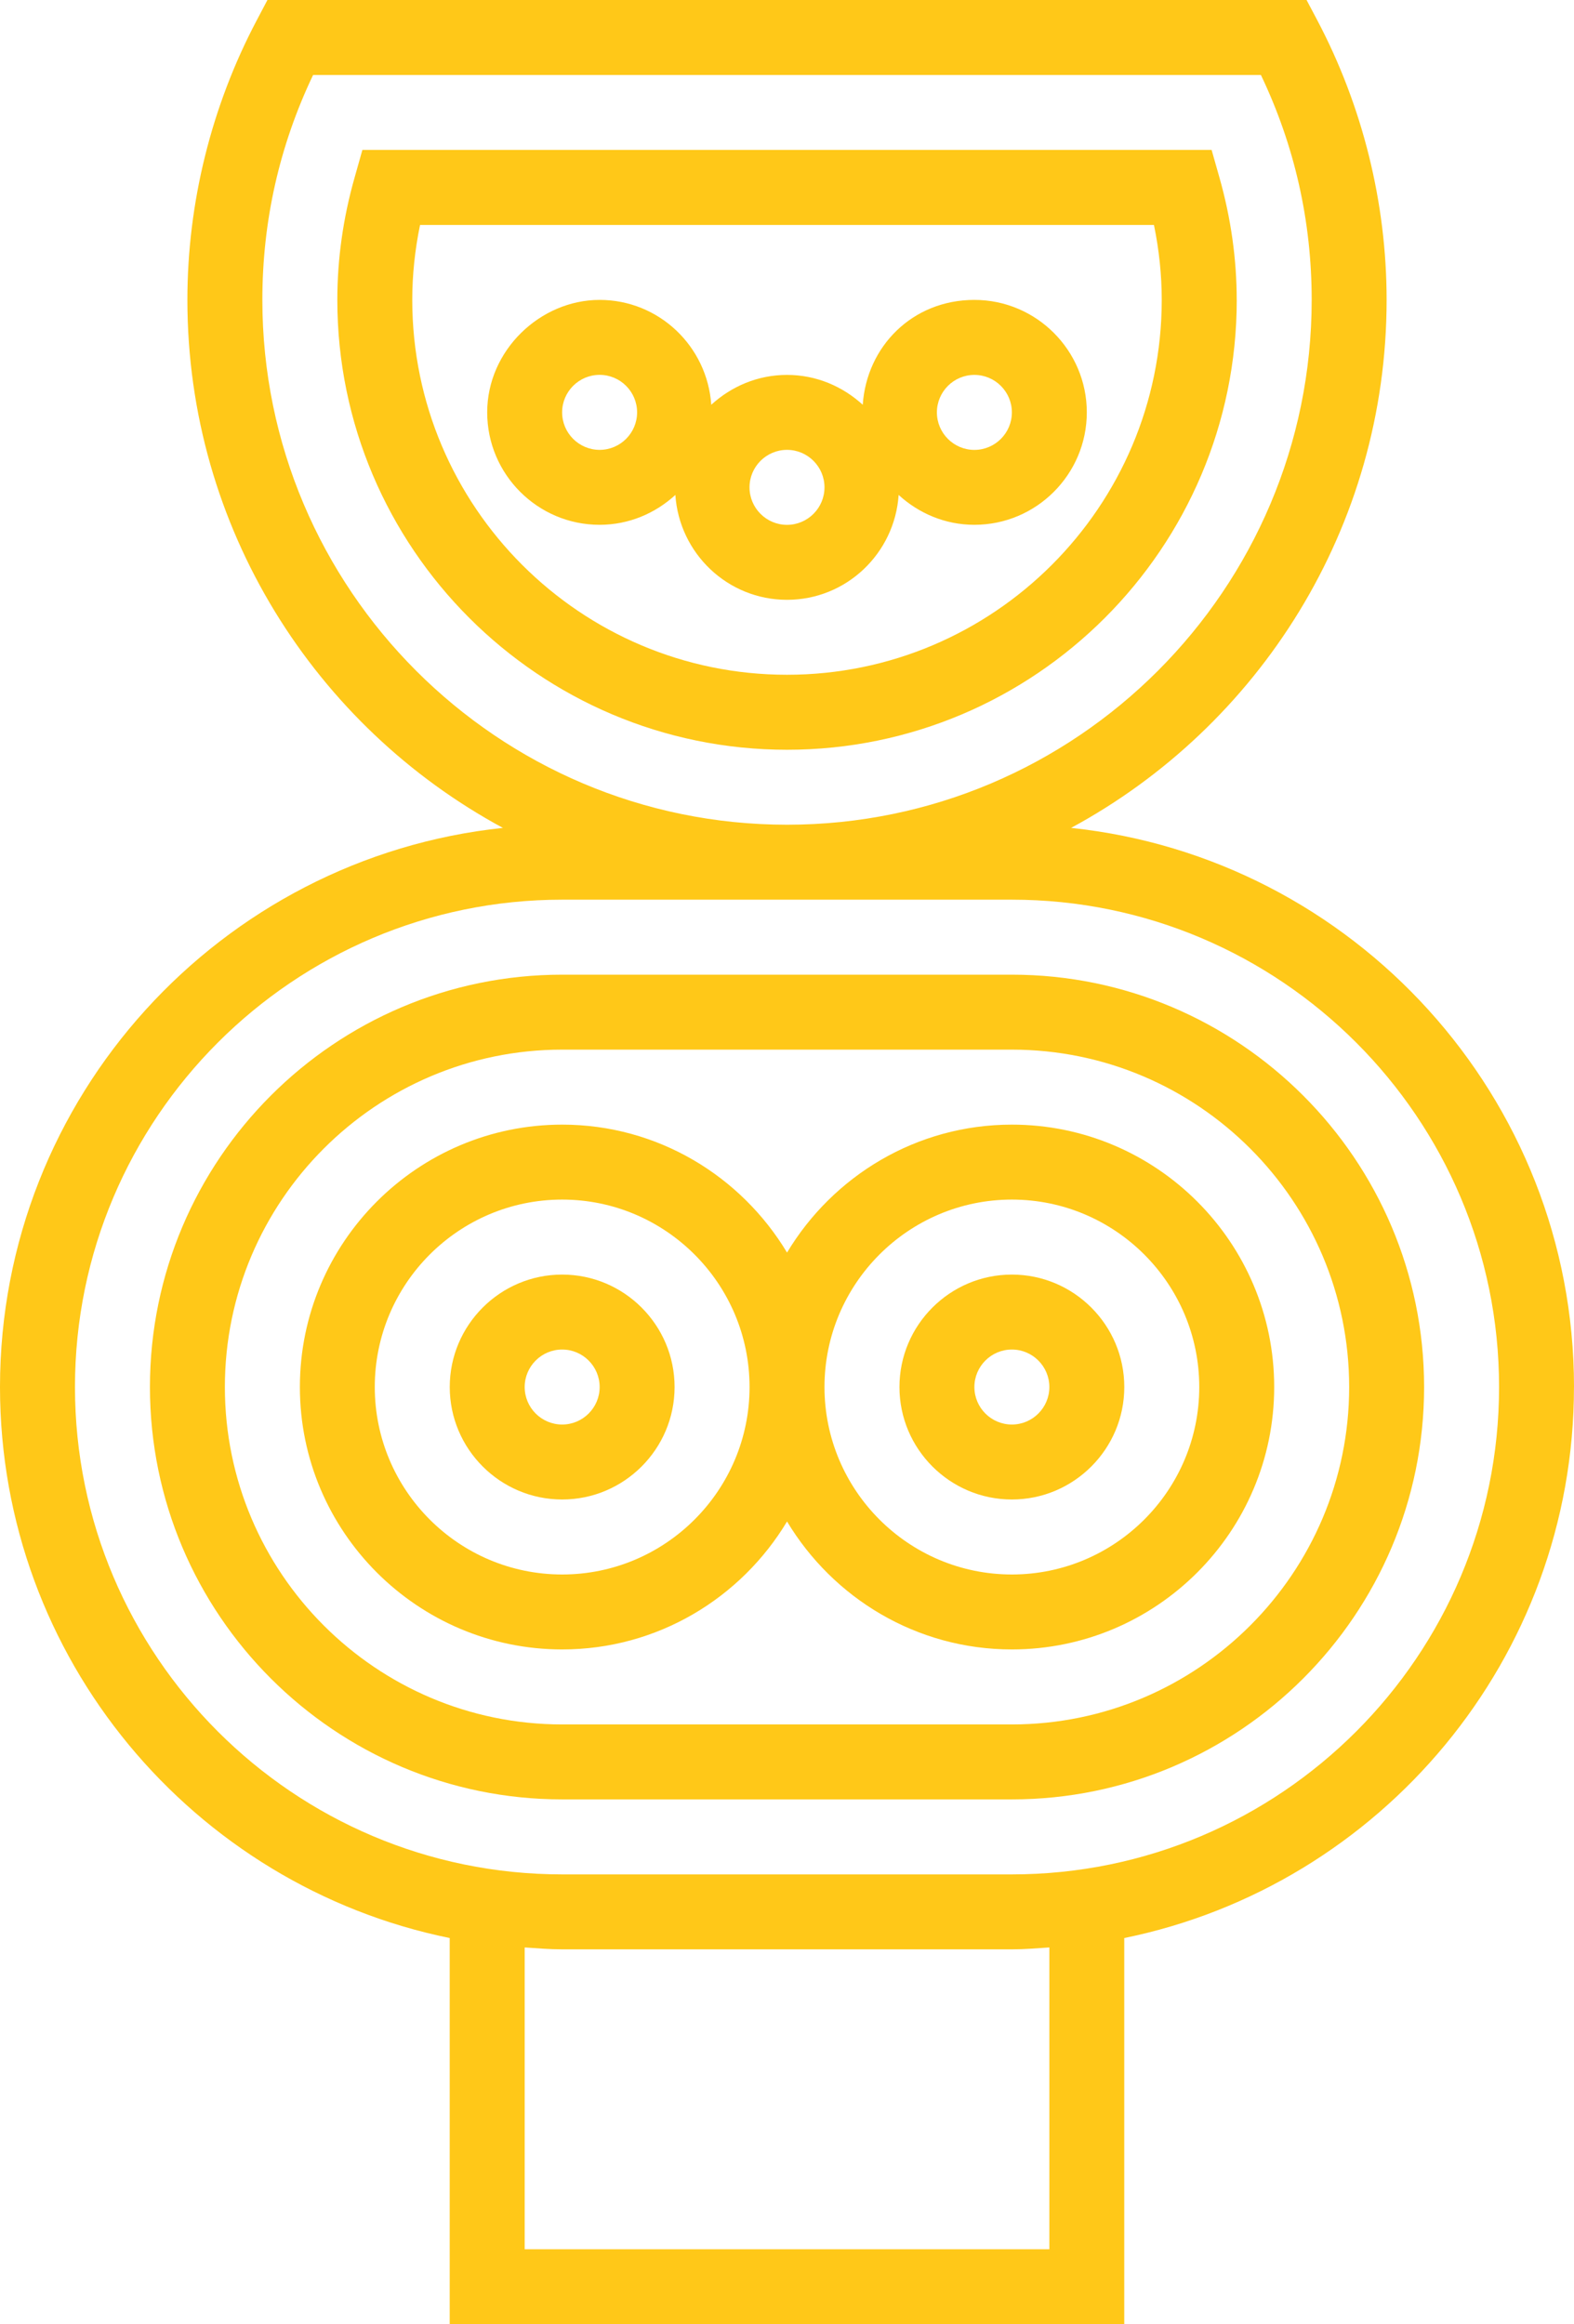 <?xml version="1.0" encoding="UTF-8"?>
<svg id="Layer_2" data-name="Layer 2" xmlns="http://www.w3.org/2000/svg" viewBox="0 0 406.46 600">
  <defs>
    <style>
      .cls-1 {
        fill: #ffc818;
      }
    </style>
  </defs>
  <g id="Layer_1-2" data-name="Layer 1">
    <g>
      <path class="cls-1" d="M145.17,329.03c-16.01,0-29.03,13.03-29.03,29.03s13.03,29.03,29.03,29.03,29.03-13.03,29.03-29.03-13.03-29.03-29.03-29.03Zm0,38.71c-5.34,0-9.68-4.35-9.68-9.68s4.34-9.68,9.68-9.68,9.68,4.35,9.68,9.68-4.34,9.68-9.68,9.68Z"/>
      <path class="cls-1" d="M261.3,329.03c-16.01,0-29.03,13.03-29.03,29.03s13.03,29.03,29.03,29.03,29.03-13.03,29.03-29.03-13.03-29.03-29.03-29.03Zm0,38.71c-5.34,0-9.68-4.35-9.68-9.68s4.34-9.68,9.68-9.68,9.68,4.35,9.68,9.68-4.34,9.68-9.68,9.68Z"/>
      <path class="cls-1" d="M261.3,290.32c-24.66,0-46.21,13.29-58.06,33.03-11.86-19.74-33.4-33.03-58.06-33.03-37.34,0-67.74,30.39-67.74,67.74s30.4,67.74,67.74,67.74c24.66,0,46.21-13.29,58.06-33.03,11.86,19.74,33.4,33.03,58.06,33.03,37.34,0,67.74-30.39,67.74-67.74s-30.4-67.74-67.74-67.74Zm-116.13,116.13c-26.68,0-48.39-21.71-48.39-48.39s21.71-48.39,48.39-48.39,48.39,21.71,48.39,48.39-21.71,48.39-48.39,48.39Zm116.13,0c-26.68,0-48.39-21.71-48.39-48.39s21.71-48.39,48.39-48.39,48.39,21.71,48.39,48.39-21.71,48.39-48.39,48.39Z"/>
      <path class="cls-1" d="M261.3,251.61h-116.13c-58.69,0-106.45,47.76-106.45,106.45s47.76,106.45,106.45,106.45h116.13c58.69,0,106.45-47.76,106.45-106.45s-47.76-106.45-106.45-106.45Zm0,193.55h-116.13c-48.03,0-87.1-39.08-87.1-87.1s39.07-87.1,87.1-87.1h116.13c48.03,0,87.1,39.08,87.1,87.1s-39.07,87.1-87.1,87.1Z"/>
      <path class="cls-1" d="M203.23,154.84c15.34,0,27.81-11.99,28.83-27.07,5.18,4.74,12,7.71,19.56,7.71,16.01,0,29.03-13.03,29.03-29.03s-13.03-29.03-29.03-29.03-27.81,11.99-28.83,27.07c-5.18-4.74-12-7.71-19.56-7.71s-14.38,2.97-19.56,7.71c-1.02-15.08-13.49-27.07-28.83-27.07s-29.03,13.03-29.03,29.03,13.03,29.03,29.03,29.03c7.56,0,14.38-2.97,19.56-7.71,1.02,15.08,13.49,27.07,28.83,27.07Zm48.39-58.06c5.34,0,9.68,4.35,9.68,9.68s-4.34,9.68-9.68,9.68-9.68-4.35-9.68-9.68,4.34-9.68,9.68-9.68Zm-48.39,19.35c5.34,0,9.68,4.35,9.68,9.68s-4.34,9.68-9.68,9.68-9.68-4.35-9.68-9.68,4.34-9.68,9.68-9.68Zm-48.39,0c-5.34,0-9.68-4.35-9.68-9.68s4.34-9.68,9.68-9.68,9.68,4.35,9.68,9.68-4.34,9.68-9.68,9.68Z"/>
      <path class="cls-1" d="M319.36,77.42c0-10.53-1.5-21.18-4.48-31.66l-2-7.05H93.58l-1.99,7.05c-2.99,10.48-4.48,21.13-4.48,31.66,0,64.03,52.09,116.13,116.13,116.13s116.13-52.09,116.13-116.13h0Zm-212.9,0c0-6.42,.68-12.9,2.01-19.35h189.52c1.33,6.45,2.01,12.94,2.01,19.35,0,53.36-43.41,96.77-96.77,96.77s-96.77-43.41-96.77-96.77h0Z"/>
      <path class="cls-1" d="M406.46,358.06c0-74.87-56.98-136.67-129.87-144.34,48.46-26.19,81.48-77.46,81.48-136.3,0-25.07-6.21-50.07-17.94-72.26l-2.73-5.16H69.06l-2.72,5.16c-11.74,22.19-17.95,47.19-17.95,72.26,0,58.85,33.01,110.12,81.48,136.3C56.98,221.4,0,283.19,0,358.06c0,70.11,49.95,128.75,116.13,142.24v99.69h174.19v-99.69c66.18-13.49,116.13-72.14,116.13-142.24h0ZM67.75,77.42c0-20.32,4.4-39.83,13.1-58.06h244.76c8.71,18.23,13.11,37.74,13.11,58.06,0,74.71-60.77,135.48-135.48,135.48S67.75,152.13,67.75,77.42h0Zm203.23,503.22H135.49v-77.91c3.21,.21,6.41,.49,9.68,.49h116.13c3.27,0,6.46-.28,9.68-.49v77.91Zm-9.68-96.77h-116.13c-69.37,0-125.81-56.44-125.81-125.81s56.44-125.81,125.81-125.81h116.13c69.37,0,125.81,56.44,125.81,125.81s-56.44,125.81-125.81,125.81Z"/>
    </g>
  </g>
</svg>